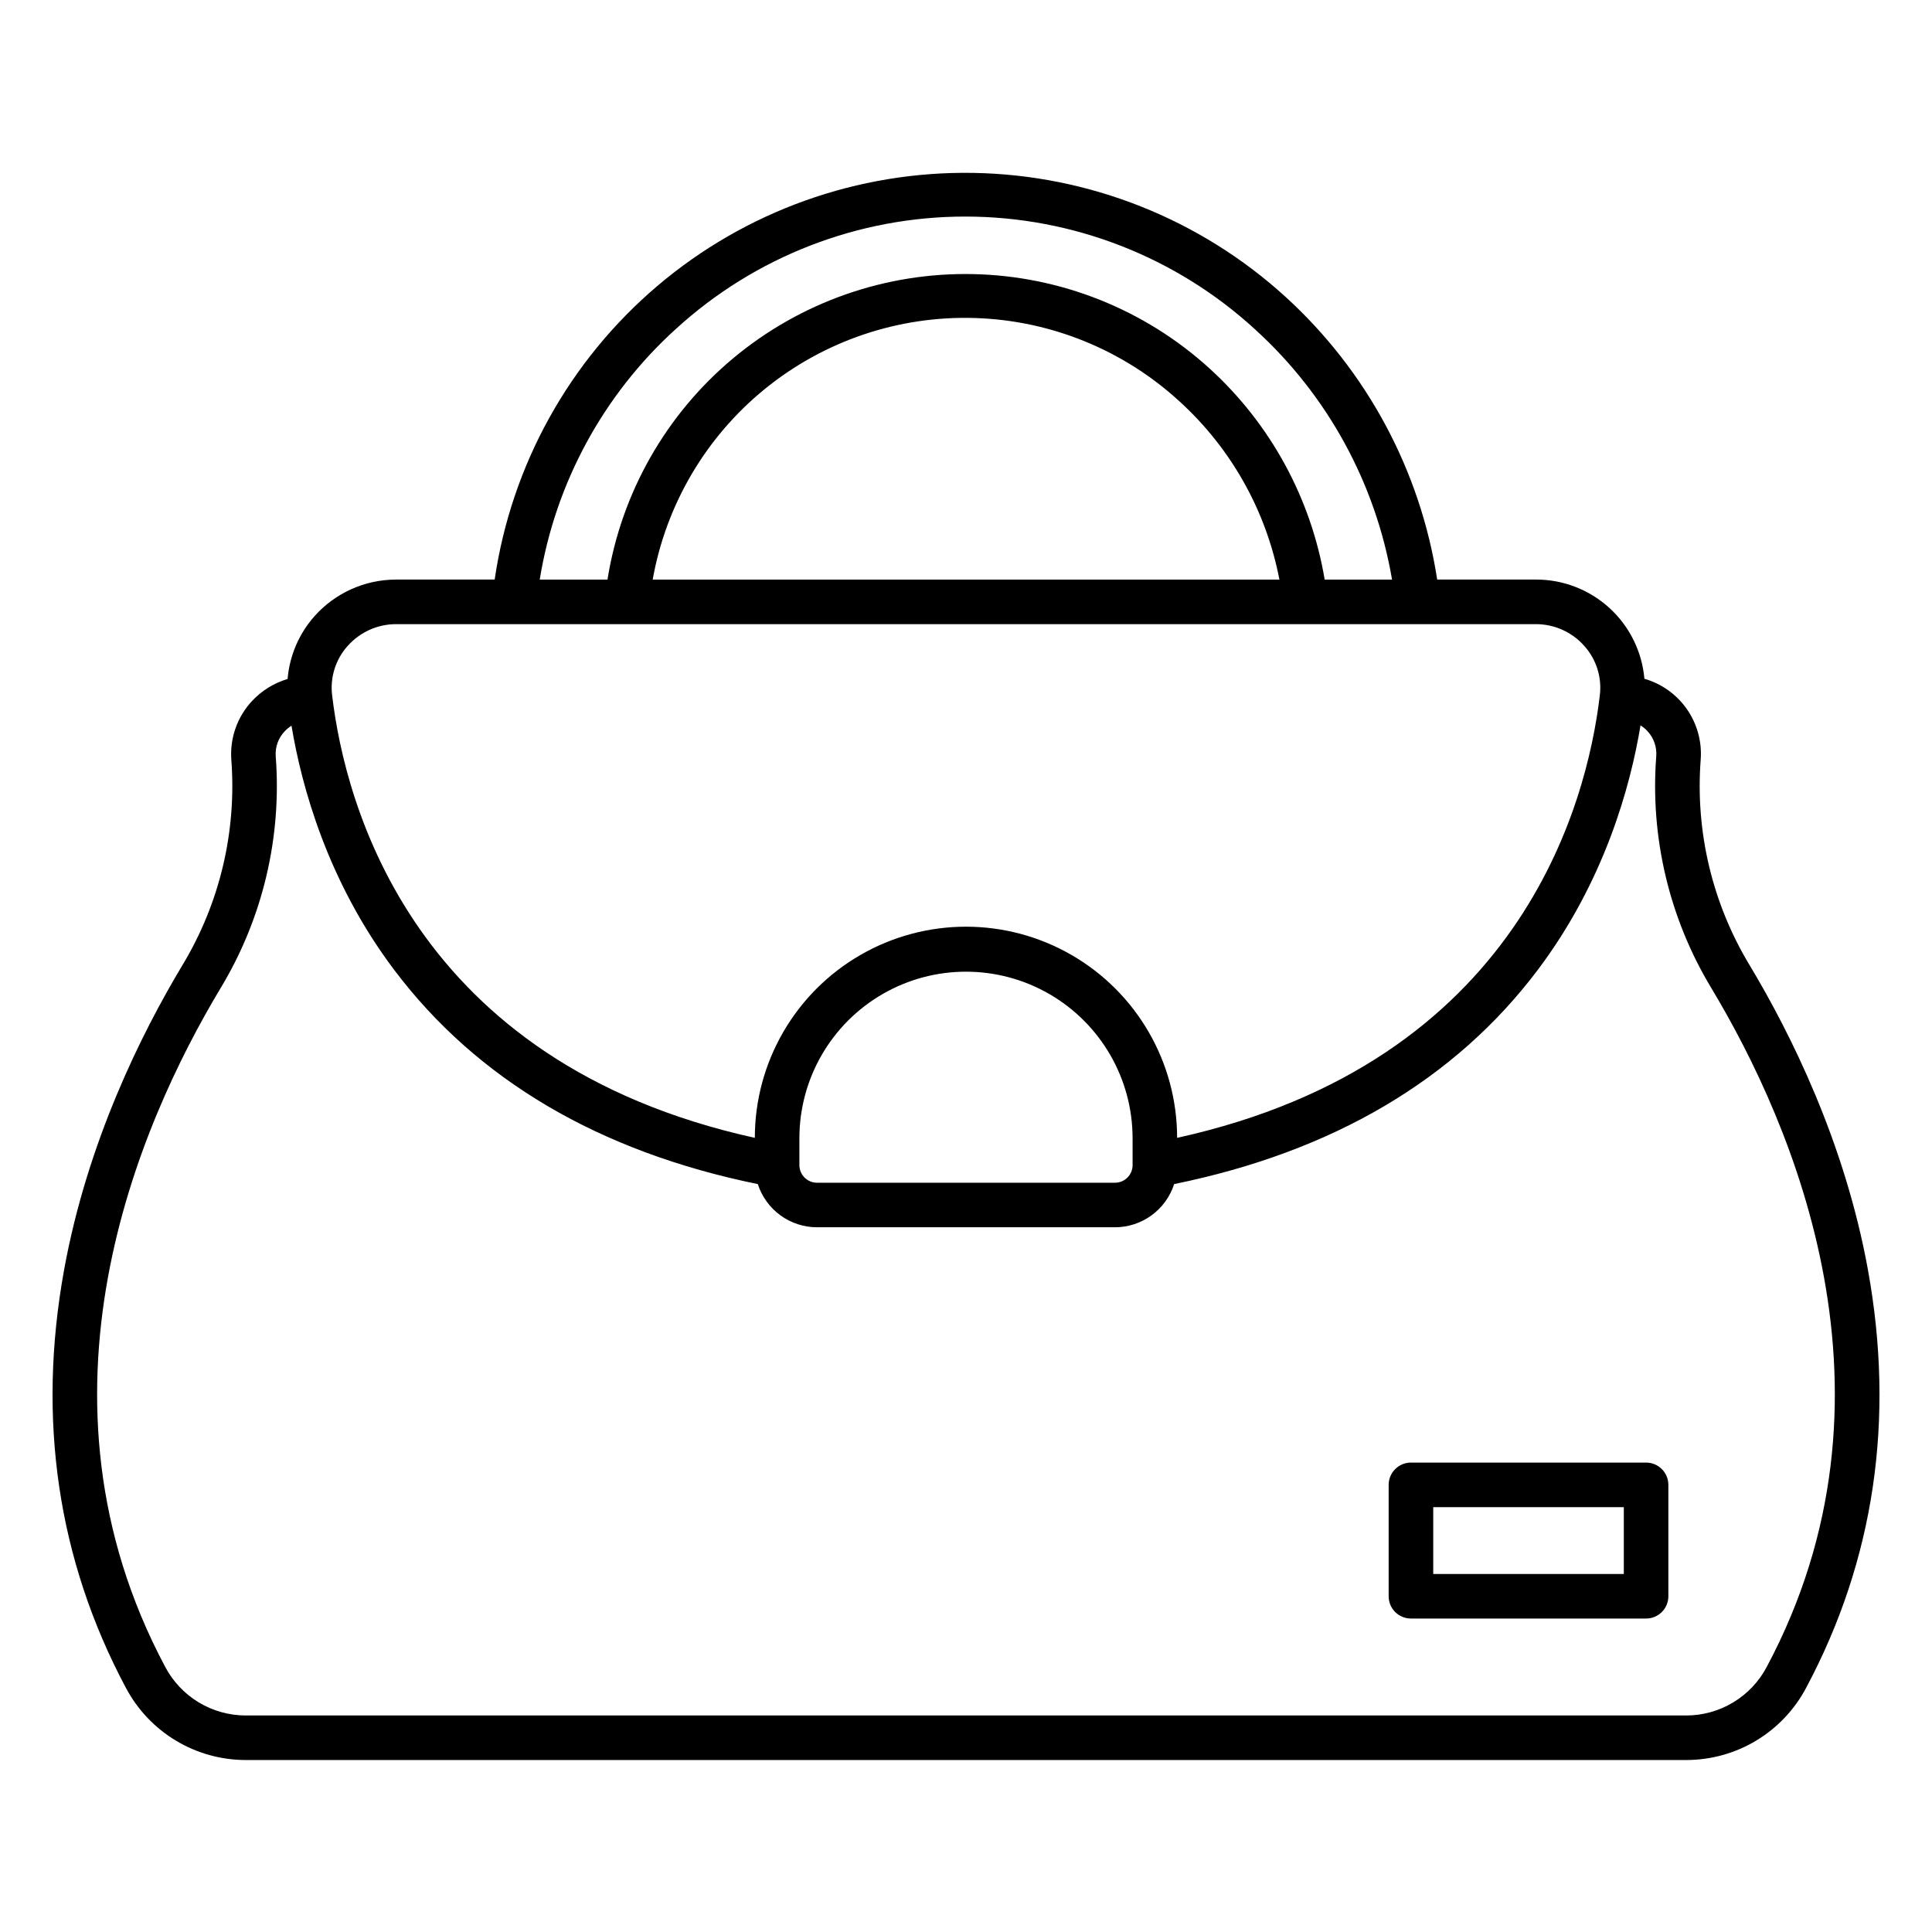 <?xml version="1.0" encoding="UTF-8"?>
<!-- Uploaded to: ICON Repo, www.svgrepo.com, Generator: ICON Repo Mixer Tools -->
<svg fill="#000000" width="800px" height="800px" version="1.1" viewBox="144 144 512 512" xmlns="http://www.w3.org/2000/svg">
 <g>
  <path d="m580.23 531.6h-62.316c-3.262 0-5.906 2.644-5.906 5.906v29.52c0 3.262 2.644 5.902 5.906 5.902h62.316c3.262 0 5.902-2.641 5.902-5.902v-29.52c0-3.262-2.641-5.906-5.902-5.906zm-5.902 29.52h-50.508v-17.711h50.508z"/>
  <path d="m607.62 399.71c-9.859-16.352-14.375-35.375-12.918-54.414 0.355-4.742-0.938-9.457-3.652-13.359-2.719-3.898-6.695-6.746-11.266-8.055-0.629-7.188-3.93-13.879-9.254-18.746-5.324-4.871-12.281-7.562-19.496-7.547h-26.164c-4.445-28.848-18.641-55.301-40.227-74.953-22.656-20.625-52.047-32.289-82.68-32.816-30.633-0.523-60.41 10.125-83.758 29.961-23.352 19.836-38.676 47.496-43.113 77.812h-26.121c-8.266 0-16.137 3.535-21.629 9.707-4.109 4.629-6.609 10.469-7.129 16.637-3.613 1.074-6.871 3.094-9.441 5.852-3.894 4.191-5.875 9.809-5.473 15.512 1.457 19.043-3.059 38.062-12.918 54.418-10.922 18.176-25.234 46.938-31.383 80.73-7.219 39.664-1.707 76.965 16.375 110.87l0.004-0.004c3.055 5.769 7.625 10.594 13.215 13.957 5.59 3.367 11.992 5.148 18.516 5.152h381.79c6.527-0.004 12.93-1.785 18.52-5.152 5.59-3.367 10.16-8.195 13.215-13.961 18.086-33.902 23.594-71.203 16.375-110.87-6.152-33.789-20.465-62.551-31.387-80.73zm-284.53-168.51c20.973-19.199 48.387-29.836 76.824-29.809 28.434 0.027 55.824 10.719 76.762 29.961 19.133 17.418 31.887 40.738 36.23 66.242h-17.852c-3.613-21.531-14.348-41.223-30.484-55.922-17.168-15.637-39.414-24.527-62.629-25.031-23.211-0.5-45.82 7.426-63.645 22.305-17.824 14.883-29.652 35.719-33.305 58.648h-17.957c4.141-25.578 16.855-48.992 36.055-66.395zm159.97 66.395h-166.09c3.531-19.871 14.094-37.809 29.754-50.539 15.664-12.727 35.387-19.395 55.559-18.781 20.176 0.609 39.453 8.461 54.316 22.113 13.688 12.465 22.969 29.027 26.457 47.207zm-246.89 17.551c3.254-3.652 7.91-5.742 12.801-5.742h302.06c4.891 0 9.547 2.09 12.797 5.742 3.215 3.57 4.727 8.355 4.141 13.125-3.434 28.98-21.27 97.281-112.02 117.27 0-19.992-10.664-38.465-27.977-48.461s-38.645-9.996-55.957 0-27.977 28.469-27.977 48.461c-90.742-19.992-108.58-88.293-112.02-117.27-0.586-4.769 0.926-9.555 4.141-13.125zm207.98 130.51v7.121c-0.008 2.578-2.102 4.66-4.68 4.66h-78.941c-2.578 0-4.672-2.082-4.684-4.66v-7.121c0-15.773 8.414-30.348 22.074-38.234 13.66-7.887 30.492-7.887 44.152 0 13.66 7.887 22.074 22.461 22.074 38.234zm168.05 140.1c-2.047 3.879-5.113 7.121-8.867 9.387-3.754 2.269-8.055 3.469-12.441 3.477h-381.79c-4.383-0.008-8.688-1.207-12.441-3.473-3.754-2.266-6.824-5.512-8.871-9.391-38.223-71.664-7.191-143.51 14.711-179.96 11.117-18.445 16.211-39.898 14.57-61.371-0.18-2.434 0.672-4.828 2.352-6.602 0.543-0.578 1.156-1.086 1.828-1.504 2.672 16.086 9.543 41.262 27.223 64.723 21.93 29.105 54.332 48.184 96.355 56.754l-0.004-0.004c1.07 3.324 3.168 6.223 5.988 8.281 2.82 2.055 6.223 3.164 9.715 3.168h78.938c3.488-0.004 6.891-1.113 9.711-3.168 2.82-2.059 4.918-4.957 5.988-8.281 42.023-8.57 74.426-27.652 96.355-56.754 17.707-23.5 24.574-48.727 27.234-64.809 0.668 0.418 1.281 0.922 1.816 1.496 1.691 1.805 2.543 4.234 2.352 6.699-1.645 21.473 3.449 42.926 14.57 61.371 21.902 36.449 52.93 108.29 14.707 179.96z"/>
 </g>
</svg>